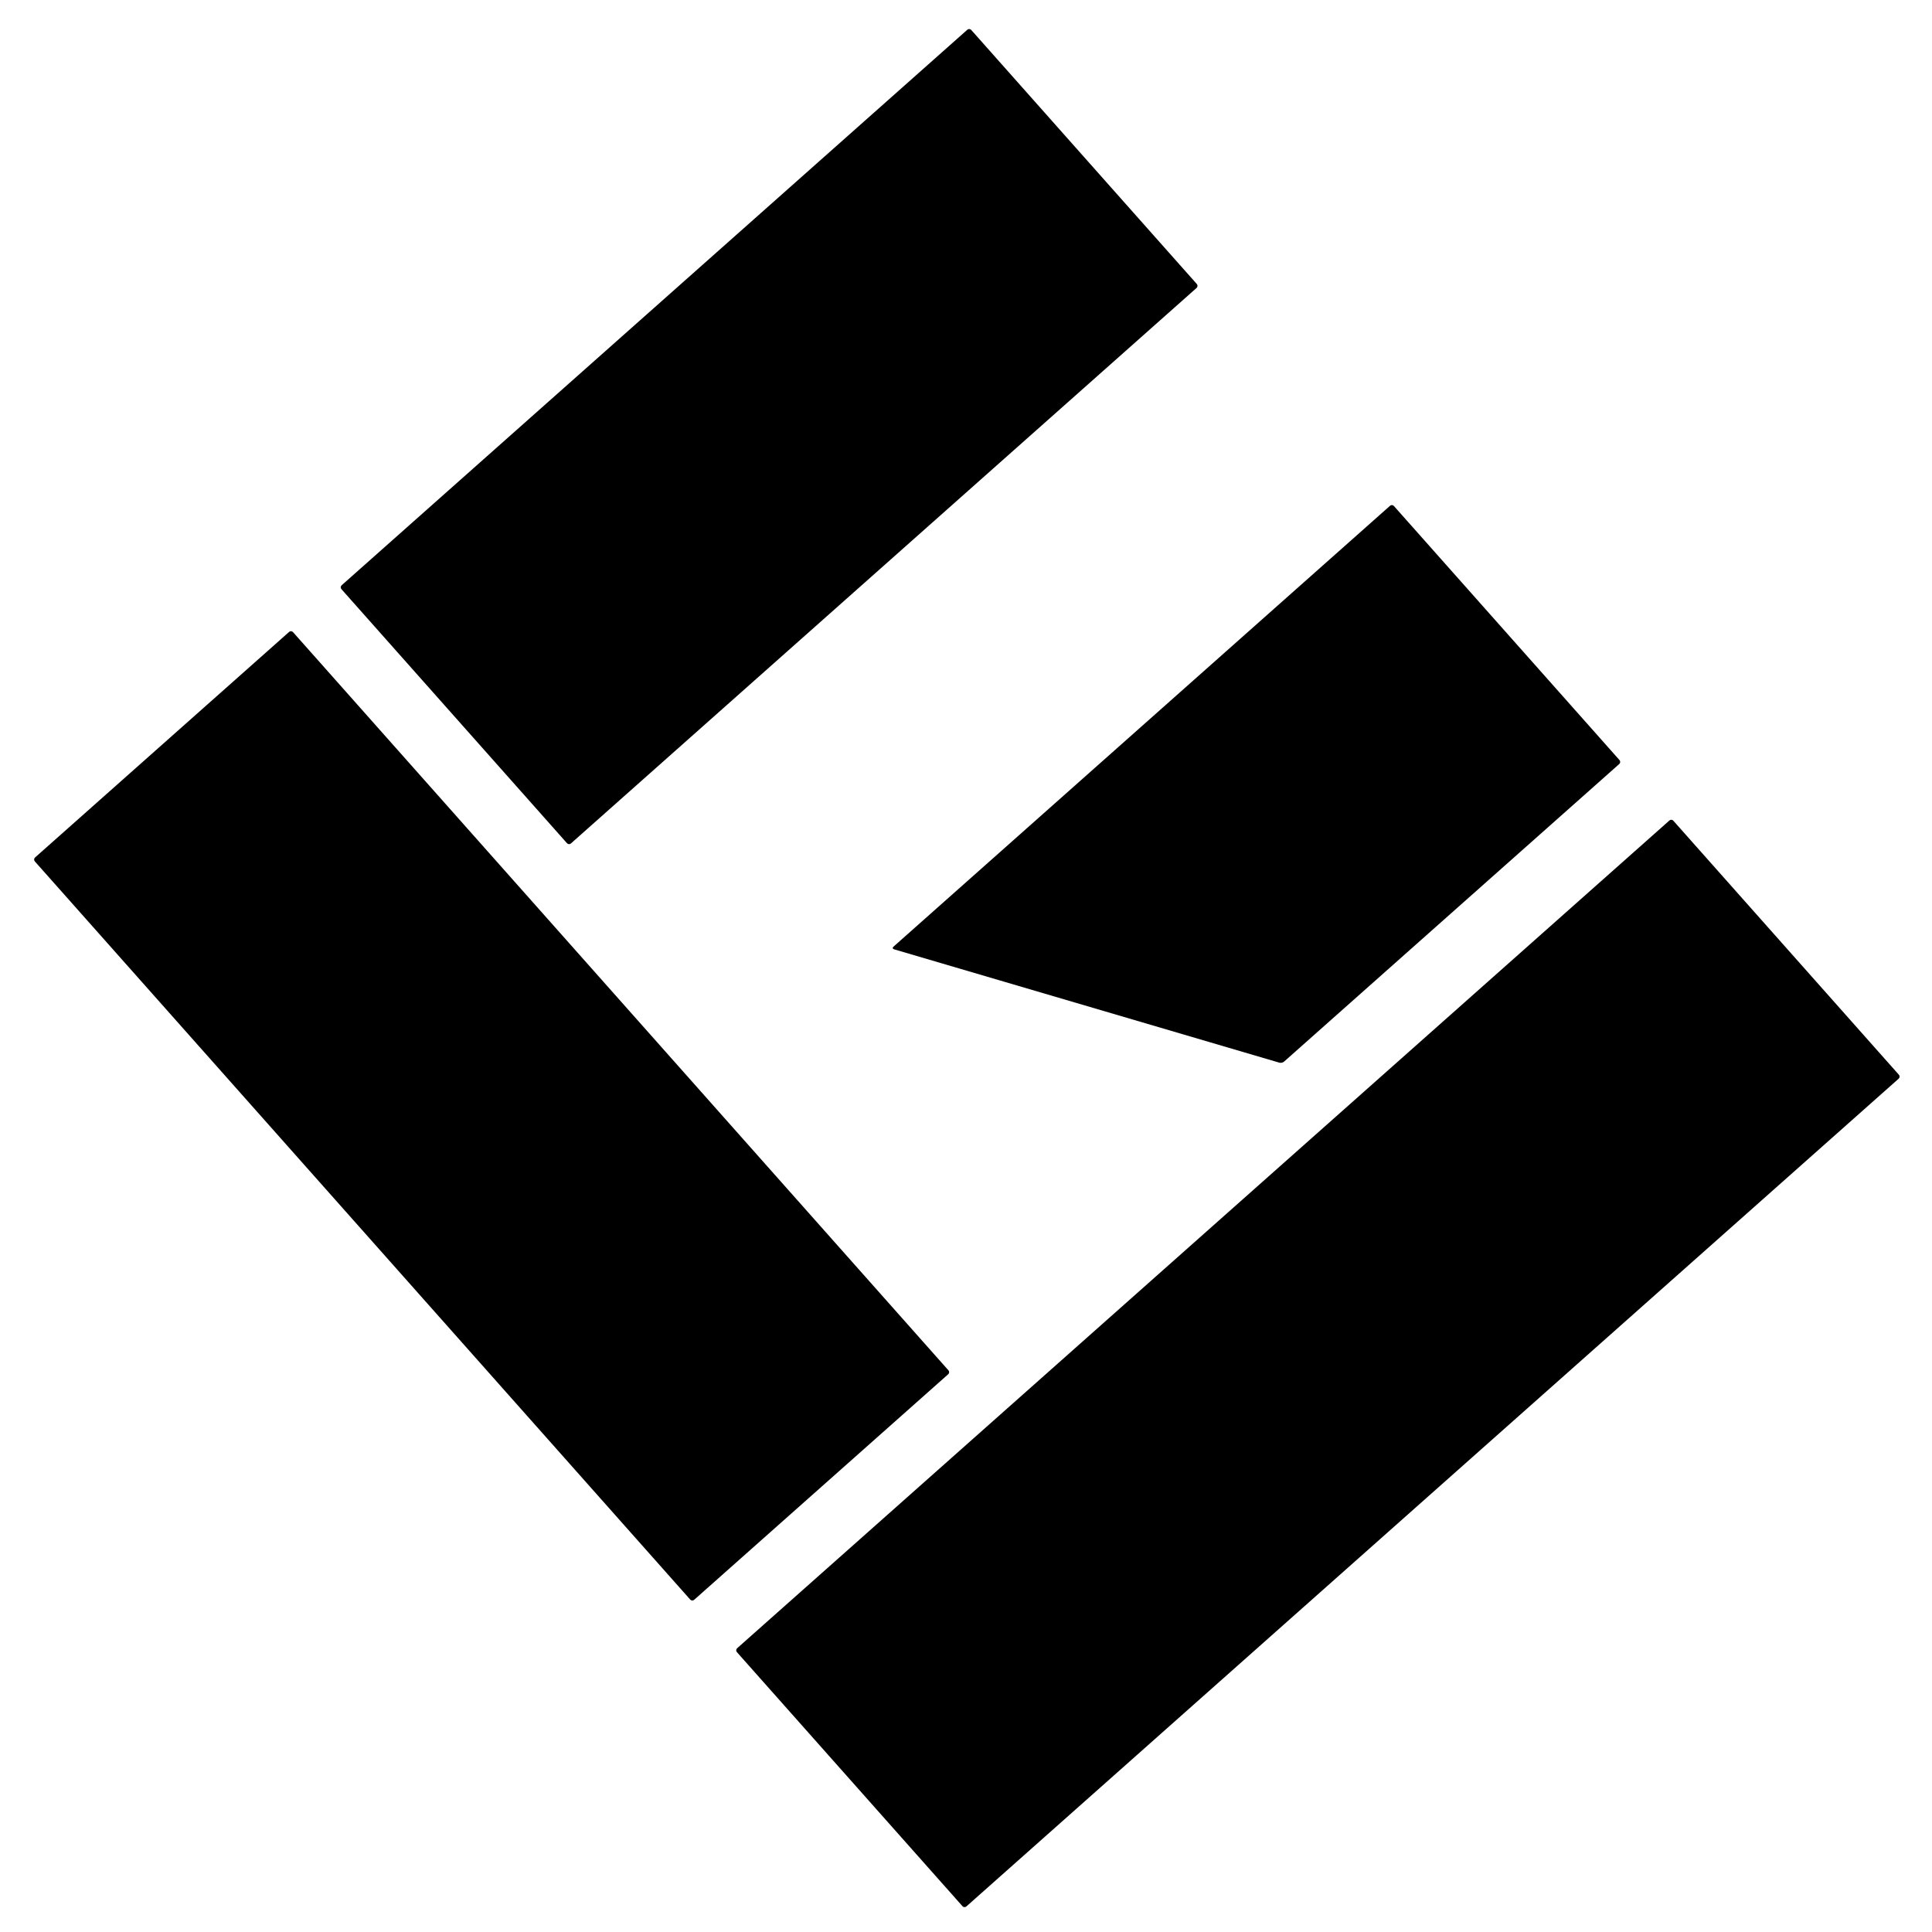 <?xml version="1.0" encoding="utf-8"?>
<!-- Generator: Adobe Illustrator 16.0.0, SVG Export Plug-In . SVG Version: 6.00 Build 0)  -->
<!DOCTYPE svg PUBLIC "-//W3C//DTD SVG 1.1//EN" "http://www.w3.org/Graphics/SVG/1.1/DTD/svg11.dtd">
<svg version="1.1" id="Layer_1" xmlns="http://www.w3.org/2000/svg" xmlns:xlink="http://www.w3.org/1999/xlink" x="0px" y="0px"
	 width="700px" height="700px" viewBox="0 0 700 700" enable-background="new 0 0 700 700" xml:space="preserve">
<g>
	<g>
		<g>
			<g>
				<path d="M343.639,496.5c0.365,0.411,0.328,1.047-0.083,1.412L251.5,579.646c-0.411,0.365-1.046,0.327-1.412-0.084
					L12.614,312.095c-0.365-0.411-0.328-1.046,0.083-1.412l92.058-81.732c0.411-0.365,1.046-0.328,1.412,0.084L343.639,496.5z"/>
			</g>
			<g>
				<path d="M604.865,297.273c0.411-0.365,1.047-0.328,1.412,0.083l81.734,92.055c0.365,0.411,0.327,1.047-0.084,1.412
					L350.137,690.738c-0.412,0.365-1.047,0.327-1.412-0.084L266.99,598.6c-0.365-0.411-0.328-1.047,0.084-1.412L604.865,297.273z"/>
			</g>
			<g>
				<path d="M350.487,10.77c0.411-0.365,1.047-0.328,1.412,0.084l81.734,92.057c0.365,0.412,0.327,1.047-0.084,1.412
					L206.851,305.602c-0.411,0.365-1.046,0.328-1.412-0.084l-81.732-92.057c-0.365-0.412-0.328-1.047,0.083-1.412L350.487,10.77z"/>
			</g>
		</g>
		<g>
			<path d="M503.633,183.256c0.411-0.365,1.047-0.328,1.412,0.084l81.734,92.057c0.365,0.412,0.327,1.047-0.084,1.412
				L465.242,384.645c-0.411,0.365-1.18,0.537-1.707,0.382L323.923,343.95c-0.528-0.155-0.623-0.581-0.211-0.946L503.633,183.256z"/>
		</g>
	</g>
</g>
</svg>
